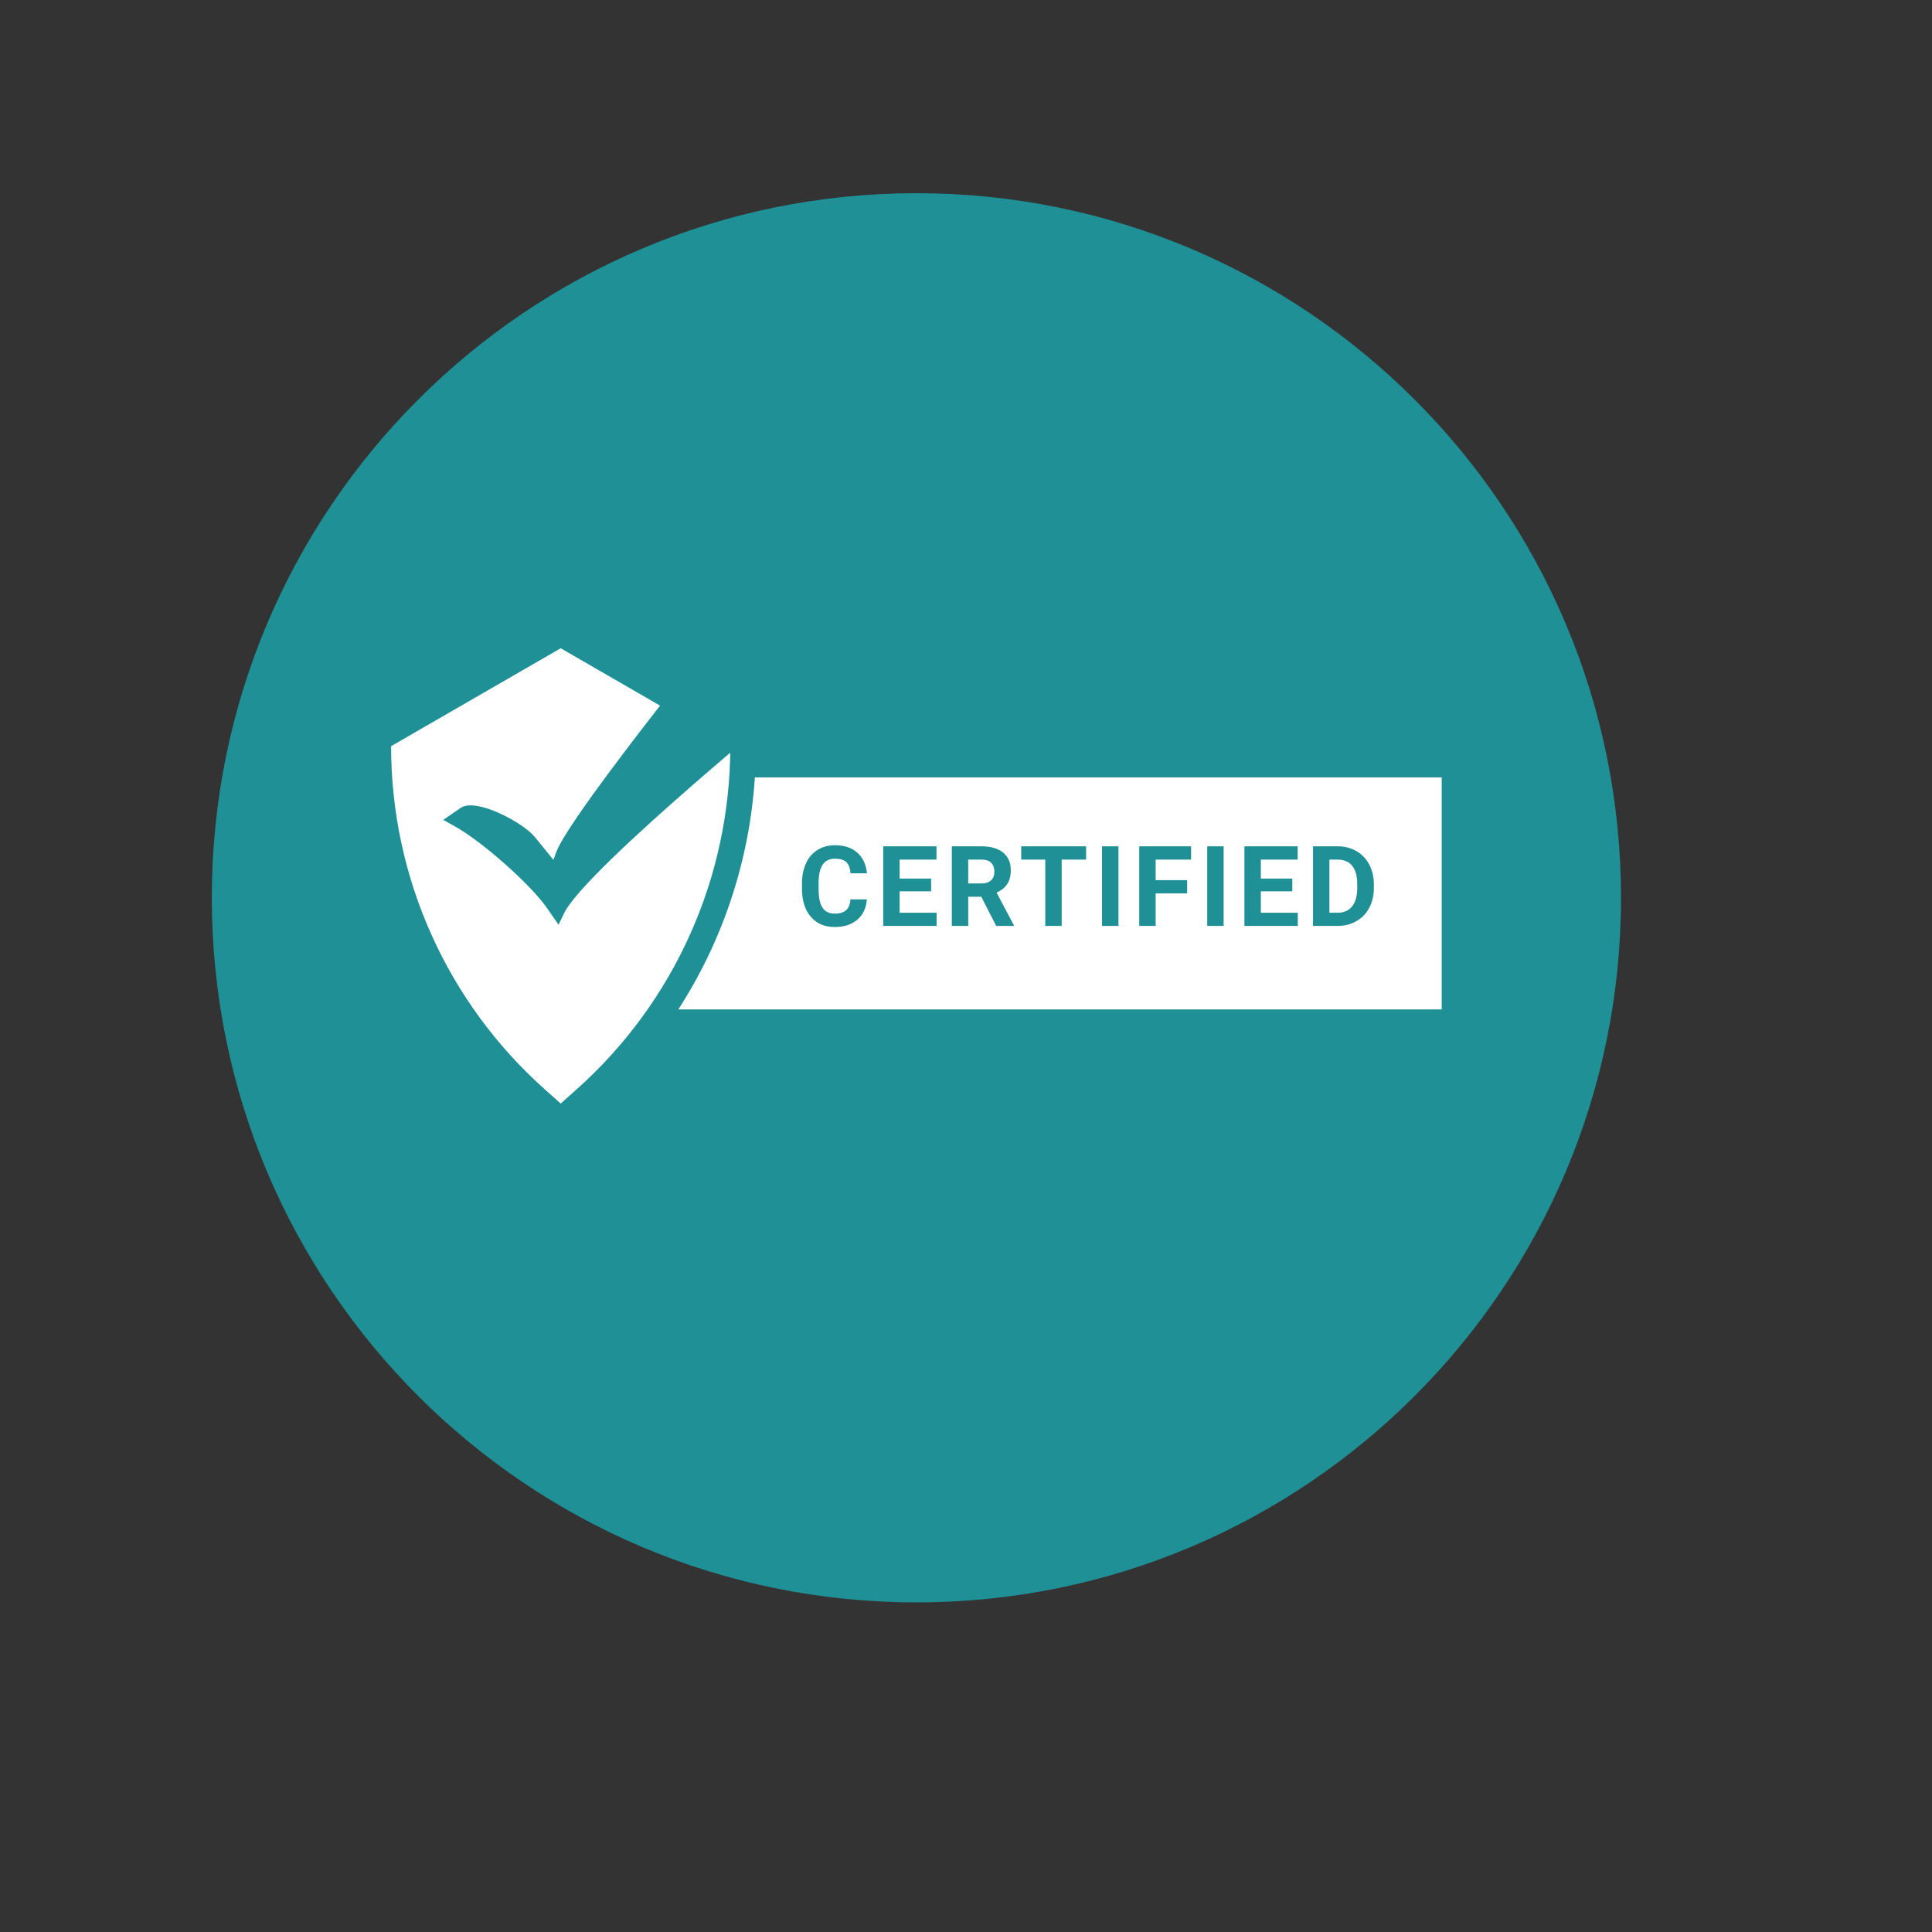 <svg xmlns="http://www.w3.org/2000/svg" xmlns:xlink="http://www.w3.org/1999/xlink" width="500" viewBox="0 0 375 375" height="500" preserveAspectRatio="xMidYMid meet"><rect x="0" y="0" width="375" height="375" fill="#333333" stroke="none"/><defs><clipPath id="d1aa43575d"><path d="M 41.113 37.5 L 314.637 37.5 L 314.637 311.023 L 41.113 311.023 Z M 41.113 37.5 " clip-rule="nonzero"></path></clipPath><clipPath id="ad2ab72521"><path d="M 177.875 37.5 C 102.344 37.5 41.113 98.73 41.113 174.262 C 41.113 249.793 102.344 311.023 177.875 311.023 C 253.406 311.023 314.637 249.793 314.637 174.262 C 314.637 98.73 253.406 37.5 177.875 37.5 Z M 177.875 37.5 " clip-rule="nonzero"></path></clipPath><clipPath id="f734f2641d"><path d="M 131 150 L 279.773 150 L 279.773 196 L 131 196 Z M 131 150 " clip-rule="nonzero"></path></clipPath><clipPath id="8cfc8079aa"><path d="M 75.773 125 L 142 125 L 142 214.414 L 75.773 214.414 Z M 75.773 125 " clip-rule="nonzero"></path></clipPath><clipPath id="03beddce73"><path d="M 86 115.414 L 157 115.414 L 157 180 L 86 180 Z M 86 115.414 " clip-rule="nonzero"></path></clipPath></defs><g clip-path="url(#d1aa43575d)"><g clip-path="url(#ad2ab72521)"><path fill="#1e9096" d="M 41.113 37.5 L 314.637 37.5 L 314.637 311.023 L 41.113 311.023 Z M 41.113 37.5 " fill-opacity="1" fill-rule="nonzero"></path></g></g><g clip-path="url(#f734f2641d)"><path fill="#ffffff" d="M 146.516 150.887 C 146 158.906 144.484 166.73 141.969 174.359 C 139.453 181.992 136.016 189.18 131.66 195.934 L 279.84 195.934 L 279.84 150.887 Z M 146.516 150.887 " fill-opacity="1" fill-rule="nonzero"></path></g><path fill="#1e9096" d="M 168.258 174.574 C 168.137 176.238 167.523 177.547 166.414 178.5 C 165.309 179.457 163.848 179.934 162.039 179.934 C 160.055 179.934 158.496 179.266 157.363 177.934 C 156.227 176.598 155.66 174.77 155.66 172.441 L 155.66 171.496 C 155.66 170.012 155.922 168.703 156.445 167.57 C 156.926 166.473 157.676 165.605 158.688 164.965 C 159.66 164.359 160.793 164.059 162.078 164.059 C 163.863 164.059 165.297 164.535 166.387 165.488 C 167.477 166.445 168.109 167.785 168.277 169.512 L 165.094 169.512 C 165.016 168.516 164.738 167.789 164.262 167.34 C 163.781 166.891 163.055 166.668 162.078 166.668 C 161.02 166.668 160.223 167.047 159.695 167.809 C 159.168 168.57 158.898 169.75 158.887 171.348 L 158.887 172.516 C 158.887 174.184 159.137 175.406 159.645 176.176 C 160.148 176.945 160.949 177.332 162.035 177.332 C 163.02 177.332 163.754 177.109 164.238 176.66 C 164.723 176.211 165 175.516 165.07 174.574 Z M 168.258 174.574 " fill-opacity="1" fill-rule="nonzero"></path><path fill="#1e9096" d="M 180.73 173.004 L 174.617 173.004 L 174.617 177.164 L 181.793 177.164 L 181.793 179.719 L 171.434 179.719 L 171.434 164.27 L 181.77 164.27 L 181.77 166.848 L 174.617 166.848 L 174.617 170.531 L 180.73 170.531 Z M 180.73 173.004 " fill-opacity="1" fill-rule="nonzero"></path><path fill="#1e9096" d="M 190.465 174.062 L 187.93 174.062 L 187.93 179.719 L 184.746 179.719 L 184.746 164.27 L 190.488 164.27 C 192.312 164.27 193.719 164.676 194.711 165.488 C 195.703 166.305 196.195 167.453 196.195 168.938 C 196.195 169.992 195.969 170.871 195.512 171.574 C 195.055 172.281 194.363 172.84 193.438 173.258 L 196.781 179.57 L 196.781 179.719 L 193.363 179.719 Z M 187.93 171.484 L 190.496 171.484 C 191.297 171.484 191.918 171.281 192.355 170.875 C 192.793 170.469 193.012 169.906 193.012 169.191 C 193.012 168.465 192.805 167.891 192.391 167.473 C 191.977 167.055 191.344 166.848 190.488 166.848 L 187.93 166.848 Z M 187.93 171.484 " fill-opacity="1" fill-rule="nonzero"></path><path fill="#1e9096" d="M 210.805 166.848 L 206.07 166.848 L 206.07 179.719 L 202.887 179.719 L 202.887 166.848 L 198.219 166.848 L 198.219 164.27 L 210.805 164.27 Z M 210.805 166.848 " fill-opacity="1" fill-rule="nonzero"></path><path fill="#1e9096" d="M 213.906 164.27 L 217.09 164.27 L 217.09 179.719 L 213.906 179.719 Z M 213.906 164.27 " fill-opacity="1" fill-rule="nonzero"></path><path fill="#1e9096" d="M 230.426 173.406 L 224.312 173.406 L 224.312 179.719 L 221.129 179.719 L 221.129 164.27 L 231.188 164.27 L 231.188 166.848 L 224.312 166.848 L 224.312 170.84 L 230.426 170.84 Z M 230.426 173.406 " fill-opacity="1" fill-rule="nonzero"></path><path fill="#1e9096" d="M 234.324 164.27 L 237.508 164.27 L 237.508 179.719 L 234.324 179.719 Z M 234.324 164.27 " fill-opacity="1" fill-rule="nonzero"></path><path fill="#1e9096" d="M 250.84 173.004 L 244.727 173.004 L 244.727 177.164 L 251.902 177.164 L 251.902 179.719 L 241.543 179.719 L 241.543 164.27 L 251.879 164.27 L 251.879 166.848 L 244.727 166.848 L 244.727 170.531 L 250.84 170.531 Z M 250.84 173.004 " fill-opacity="1" fill-rule="nonzero"></path><path fill="#1e9096" d="M 254.855 179.719 L 254.855 164.27 L 259.609 164.27 C 260.906 164.246 262.121 164.555 263.254 165.188 C 264.348 165.809 265.184 166.68 265.766 167.797 C 266.367 168.926 266.668 170.207 266.668 171.645 L 266.668 172.355 C 266.668 173.793 266.371 175.07 265.781 176.188 C 265.203 177.301 264.371 178.168 263.281 178.785 C 262.152 179.422 260.938 179.734 259.641 179.719 Z M 258.039 166.848 L 258.039 177.164 L 259.578 177.164 C 260.824 177.164 261.773 176.758 262.434 175.941 C 263.09 175.129 263.426 173.965 263.441 172.449 L 263.441 171.633 C 263.441 170.062 263.117 168.875 262.465 168.062 C 261.812 167.254 260.863 166.848 259.609 166.848 Z M 258.039 166.848 " fill-opacity="1" fill-rule="nonzero"></path><g clip-path="url(#8cfc8079aa)"><path fill="#ffffff" d="M 105.68 211.387 L 108.832 214.199 L 111.98 211.387 C 114.312 209.301 116.531 207.102 118.633 204.785 C 120.734 202.465 122.711 200.043 124.555 197.52 C 126.402 194.996 128.113 192.379 129.684 189.672 C 131.254 186.969 132.68 184.188 133.957 181.332 C 135.238 178.477 136.363 175.562 137.336 172.59 C 138.309 169.617 139.121 166.598 139.773 163.539 C 140.43 160.48 140.922 157.395 141.25 154.285 C 141.582 151.172 141.746 148.055 141.75 144.926 L 141.75 144.832 L 108.832 125.828 L 75.914 144.832 L 75.914 144.926 C 75.914 148.055 76.078 151.172 76.41 154.285 C 76.738 157.395 77.23 160.48 77.887 163.539 C 78.539 166.598 79.352 169.617 80.324 172.59 C 81.297 175.562 82.422 178.477 83.703 181.332 C 84.98 184.188 86.406 186.969 87.977 189.672 C 89.547 192.379 91.258 194.992 93.105 197.52 C 94.953 200.043 96.926 202.465 99.027 204.785 C 101.129 207.102 103.348 209.301 105.68 211.387 Z M 105.68 211.387 " fill-opacity="1" fill-rule="nonzero"></path></g><g clip-path="url(#03beddce73)"><path fill="#1e9096" d="M 86.035 159.133 L 88.461 160.496 C 93.523 163.336 102.965 171.602 106.266 176.379 L 108.41 179.488 L 109.488 177.262 C 113.715 168.539 156.766 133.574 156.766 133.574 L 145.266 115.418 C 145.266 115.418 110.668 157.848 107.922 165.504 L 107.422 166.895 L 103.785 162.434 C 101.516 159.652 92.398 154.77 89.438 156.801 Z M 86.035 159.133 " fill-opacity="1" fill-rule="nonzero"></path></g></svg>